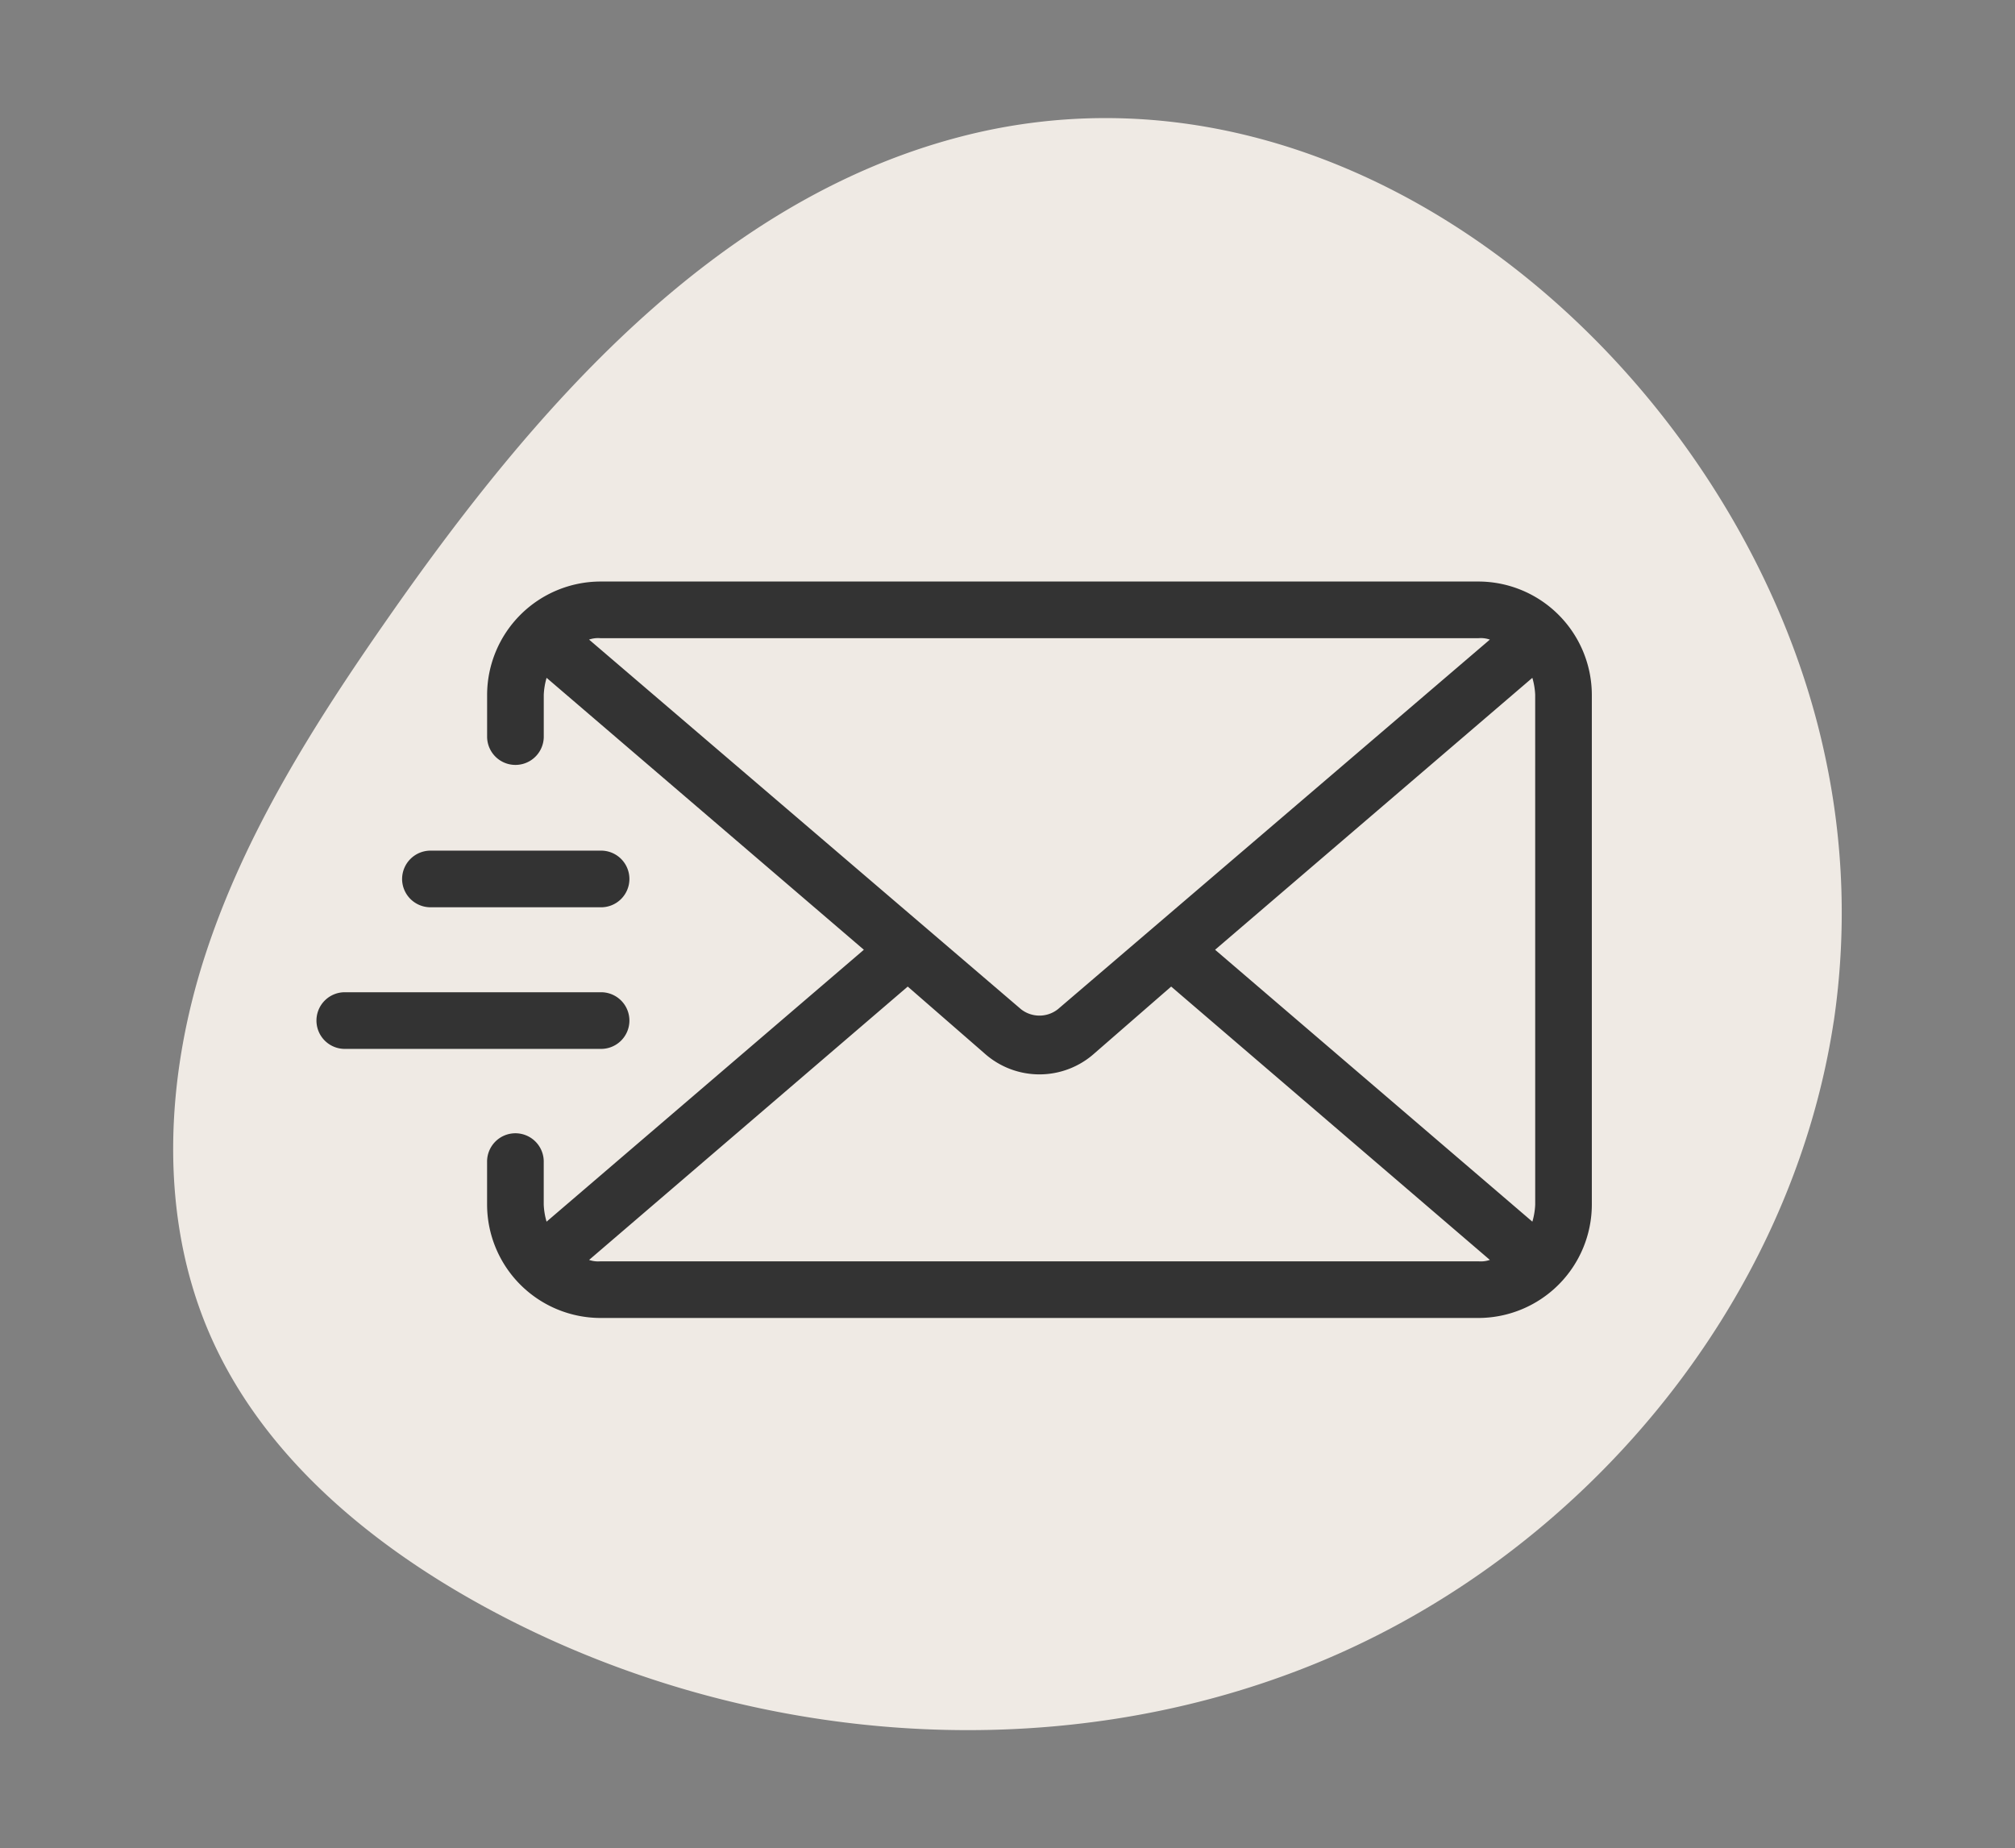 <svg xmlns="http://www.w3.org/2000/svg" width="133" height="122.001" viewBox="0 0 133 122.001">
  <rect x="0" y="0" width="133" height="122.001" fill="#808080" stroke="none"/>
  <g id="img" transform="translate(-402.747 -6950.187)">
    <path id="パス_97207" data-name="パス 97207" d="M152.412,65.07a49.1,49.1,0,0,0-.587-17.589C146.528,22.711,121.045-.276,94.631,6.7c-16.21,4.278-28.046,17.975-37.637,31.726C52.133,45.39,47.516,52.666,44.9,60.75s-3.069,17.139.309,24.934c3.42,7.894,10.4,13.749,17.933,17.9,16.645,9.172,37.411,11.056,55.013,3.888s31.4-23.614,34.254-42.4" transform="translate(371.371 6952.549)" fill="#efeae4"/>
    <rect id="長方形_91306" data-name="長方形 91306" width="133" height="122" transform="translate(402.747 6950.188)" fill="#fff" opacity="0"/>
    <g id="ico" transform="translate(-27.679 735.941)">
      <rect id="長方形_106905" data-name="長方形 106905" width="122" height="122" transform="translate(436.426 6214.246)" fill="#fff" opacity="0"/>
      <path id="email" d="M81.659,24H23.7a7.5,7.5,0,0,0-7.479,7.479v2.8a1.87,1.87,0,0,0,3.739,0v-2.8a4.692,4.692,0,0,1,.187-1.122l20.941,17.95L20.145,66.256a4.693,4.693,0,0,1-.187-1.122v-2.8a1.87,1.87,0,1,0-3.739,0v2.8A7.5,7.5,0,0,0,23.7,72.613H81.659a7.5,7.5,0,0,0,7.479-7.479V31.479A7.5,7.5,0,0,0,81.659,24ZM22.95,27.833a1.822,1.822,0,0,1,.748-.093H81.659a1.823,1.823,0,0,1,.748.093l-28.514,24.4a1.966,1.966,0,0,1-2.431,0Zm58.71,41.041H23.7a1.822,1.822,0,0,1-.748-.093L43.984,50.737l5.048,4.394a5.441,5.441,0,0,0,7.292,0l5.048-4.394L82.407,68.78A1.822,1.822,0,0,1,81.659,68.874ZM85.4,65.134a4.693,4.693,0,0,1-.187,1.122L64.271,48.307l20.941-17.95a4.693,4.693,0,0,1,.187,1.122Zm-74.79-21.5a1.875,1.875,0,0,1,1.87-1.87H23.7a1.87,1.87,0,1,1,0,3.739H12.479A1.875,1.875,0,0,1,10.609,43.632ZM23.7,54.851H6.87a1.87,1.87,0,1,1,0-3.739H23.7a1.87,1.87,0,1,1,0,3.739Z" transform="translate(446.357 6228.633)" fill="#333"/>
    </g>
  </g>
</svg>
